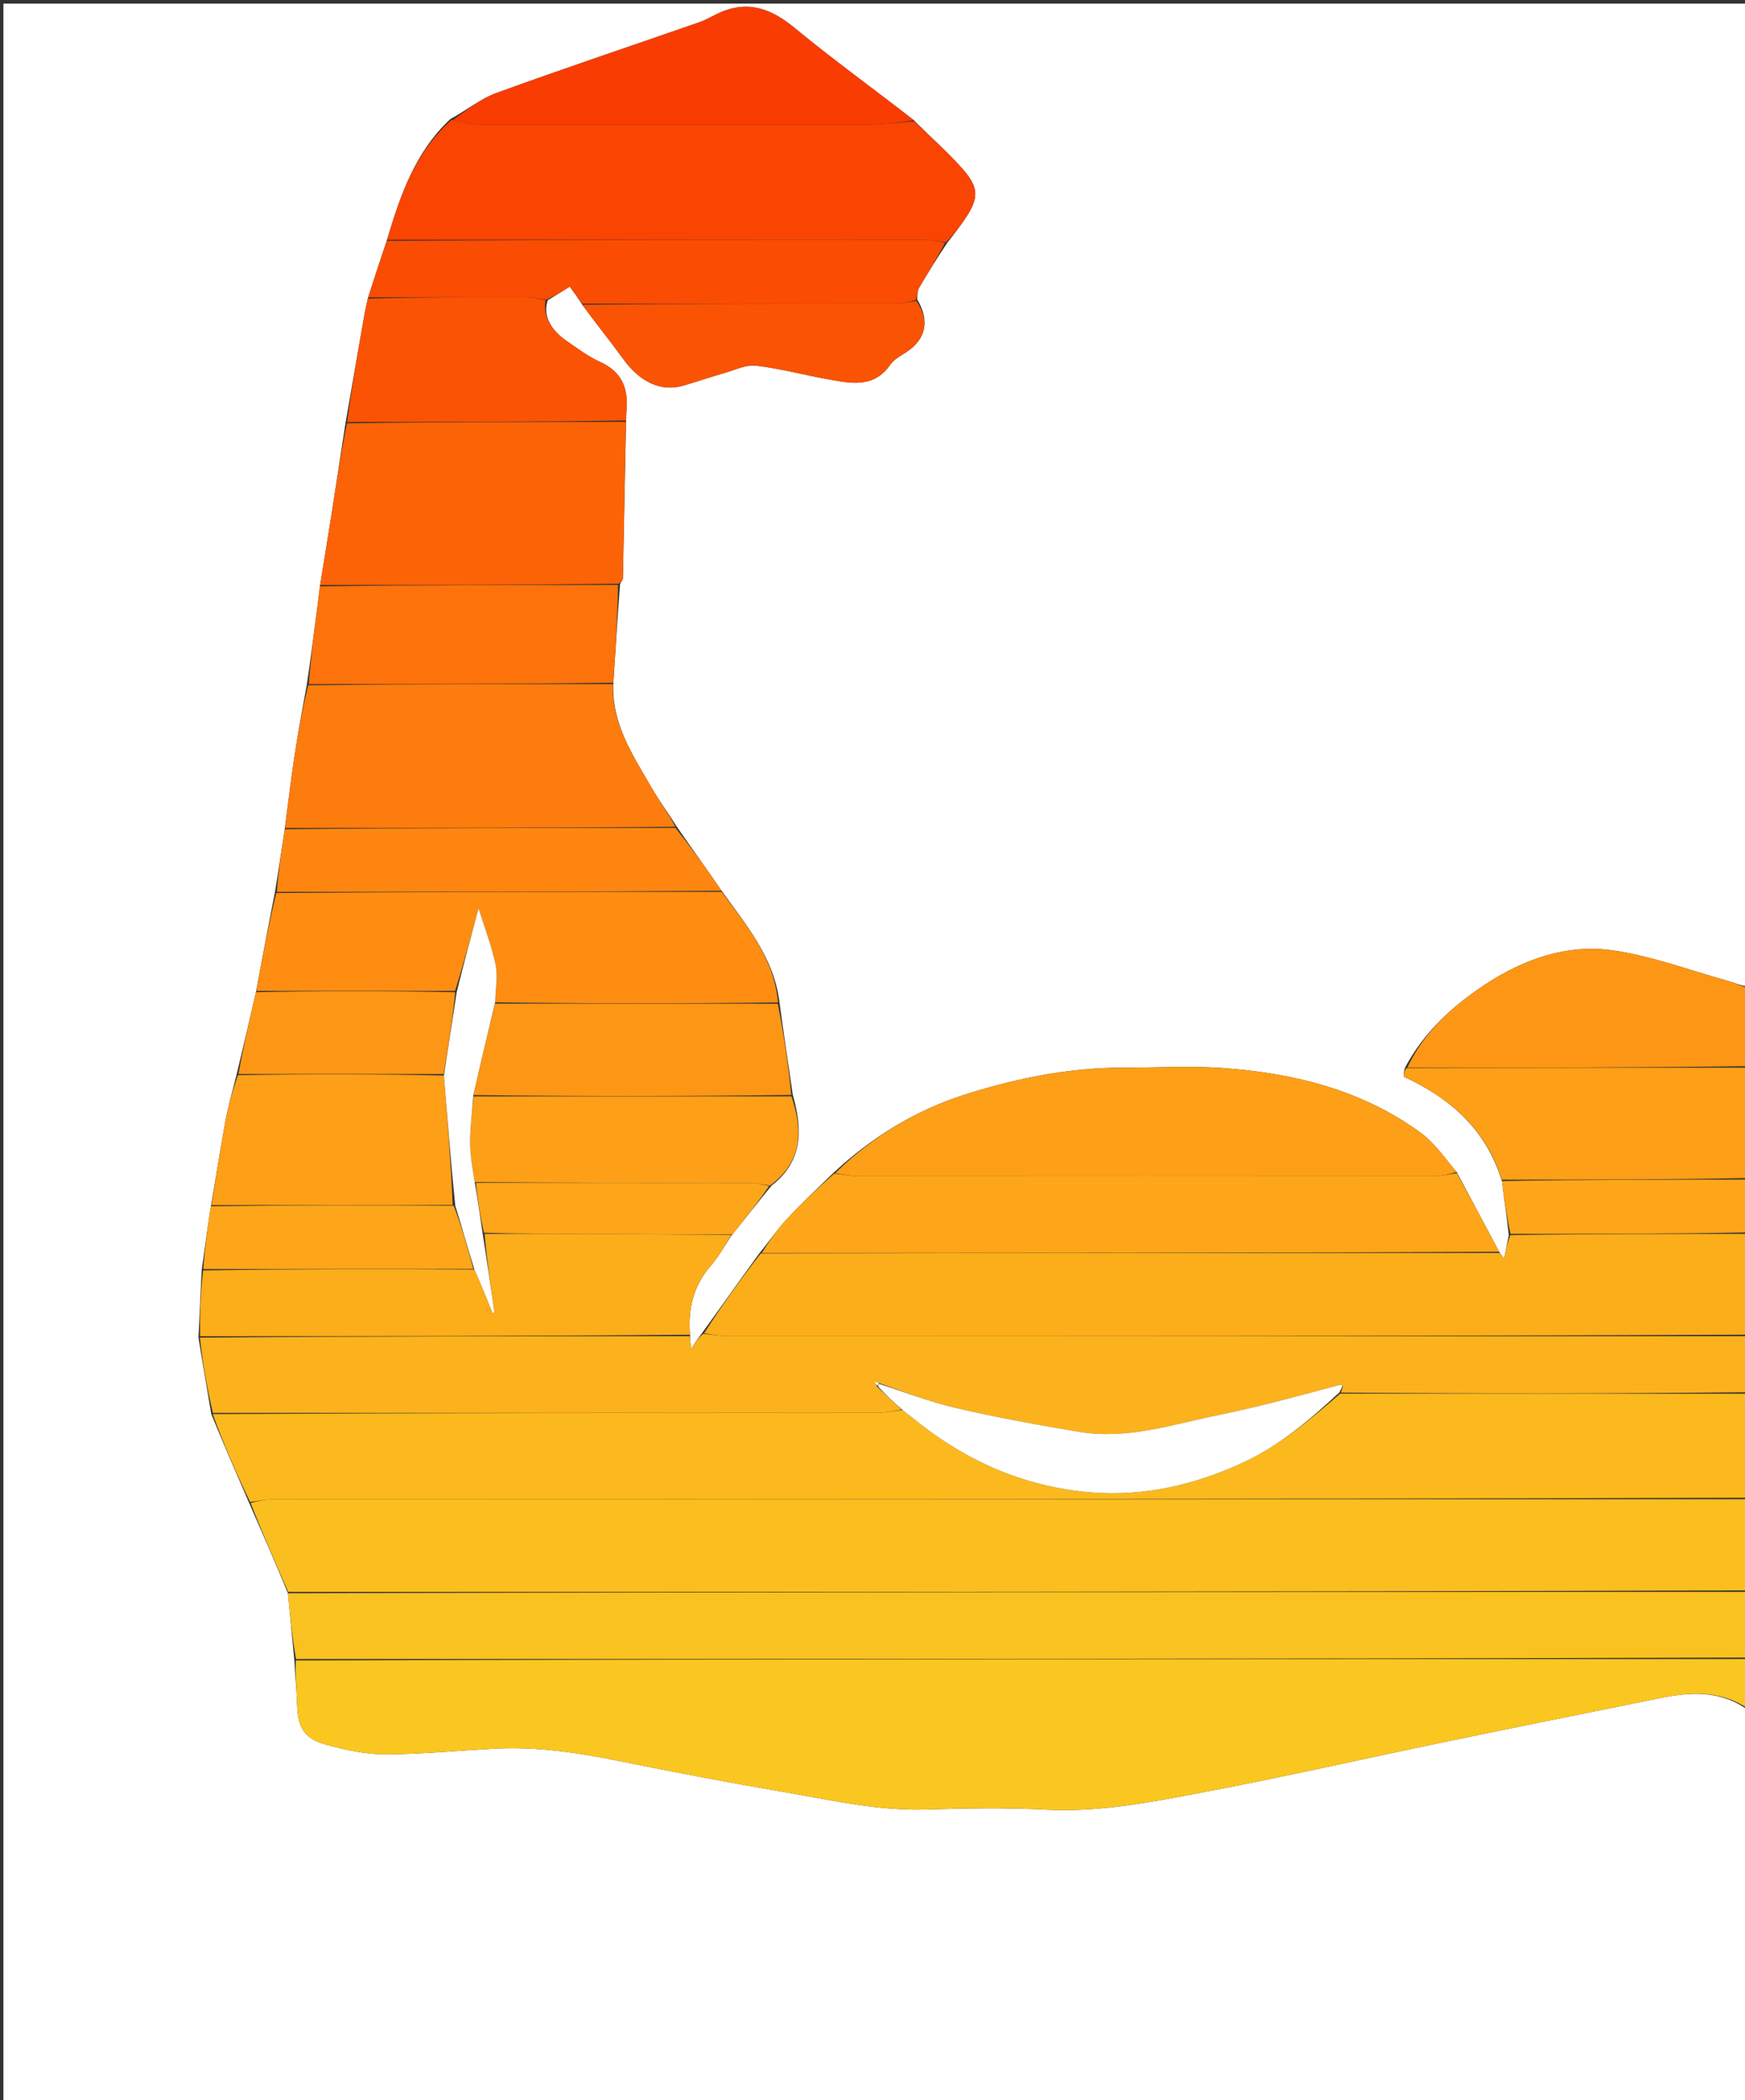 <svg version="1.1" id="Layer_1" xmlns="http://www.w3.org/2000/svg" xmlns:xlink="http://www.w3.org/1999/xlink" x="0px" y="0px"
	 width="100%" viewBox="0 0 546 657" enable-background="new 0 0 546 657" xml:space="preserve">
<rect x="0" y="0" width="546" height="657" fill="#333333" stroke="none"/>
<path fill="#FFFFFF" opacity="1" stroke="none" 
	d="
M547,535 
	C547,575.992 547,616.984 547,657.982 
	C365.044,657.988 183.087,657.988 1.065,657.988 
	C1.065,439.086 1.065,220.173 1.065,1.13 
	C182.878,1.13 364.756,1.13 547,1.13 
	C547,103.357 547,205.715 546.616,308.525 
	C544.268,308.23 542.347,307.323 540.329,306.762 
	C528.472,303.462 516.765,299.046 504.676,297.308 
	C490.343,295.247 476.748,300.038 464.759,307.943 
	C454.598,314.643 445.554,322.787 439.56,334.108 
	C439.273,335.167 439.006,336.721 439.38,336.895 
	C453.813,343.59 464.978,353.33 469.933,369.473 
	C470.707,375.269 471.435,380.633 472.094,386.391 
	C471.569,389.054 471.114,391.323 470.639,393.688 
	C469.944,392.899 469.531,392.429 469.066,391.581 
	C464.621,383.135 460.227,375.067 455.797,366.665 
	C452.077,362.324 448.922,357.594 444.615,354.435 
	C426.285,340.989 404.999,335.748 382.777,334.122 
	C372.476,333.367 362.074,334.015 351.718,333.988 
	C334.866,333.943 318.549,337.197 302.568,342.209 
	C286.762,347.166 272.918,355.572 260.583,367.092 
	C255.484,372.021 250.543,376.683 245.945,381.661 
	C242.996,384.853 240.553,388.51 237.577,392.097 
	C231.478,400.473 225.686,408.711 219.596,417.111 
	C218.352,418.724 217.408,420.174 216.207,422.017 
	C216.048,420.303 215.941,419.15 215.901,417.544 
	C215.24,409.144 217.069,402.072 222.448,395.9 
	C224.95,393.029 226.759,389.555 229.14,386.192 
	C233.302,381.034 237.206,376.039 241.418,370.902 
	C251.333,363.217 251.135,353.416 248.068,342.522 
	C246.62,332.717 245.225,323.355 243.897,313.595 
	C242.197,299.529 233.511,289.53 225.8,278.66 
	C221.12,271.88 216.475,265.438 211.792,258.655 
	C209.051,254.255 206.113,250.329 203.69,246.109 
	C197.939,236.093 191.293,226.355 191.92,213.578 
	C192.613,203.103 193.224,193.047 194.032,182.612 
	C194.463,181.816 194.892,181.404 194.901,180.983 
	C195.235,164.654 195.532,148.323 195.901,131.542 
	C195.977,130.262 195.921,129.426 196.001,128.603 
	C196.679,121.64 194.677,116.317 187.767,113.225 
	C184.123,111.595 180.845,109.096 177.517,106.823 
	C172.022,103.07 169.781,98.451 171.424,93.911 
	C173.875,92.425 176.01,91.079 178.27,89.654 
	C179.724,91.648 180.945,93.322 182.185,95.336 
	C186.486,101.216 190.907,106.656 195.015,112.323 
	C200.277,119.581 206.899,122.678 213.838,120.634 
	C218.173,119.357 222.453,117.893 226.796,116.647 
	C230.036,115.718 233.456,114.014 236.588,114.39 
	C244.287,115.315 251.844,117.365 259.5,118.726 
	C266.444,119.96 273.489,121.412 278.537,114.106 
	C279.686,112.443 281.749,111.346 283.524,110.194 
	C289.694,106.187 291.015,100.378 286.983,93.648 
	C287.087,92.213 287.047,90.924 287.599,89.982 
	C290.349,85.288 293.254,80.684 296.419,75.913 
	C298.421,73.418 300.152,71.089 301.787,68.695 
	C306.339,62.032 306.436,58.732 301.036,52.677 
	C296.396,47.474 291.115,42.842 285.977,37.642 
	C273.425,27.858 260.737,18.725 248.706,8.795 
	C241.359,2.732 234.078,-0.038 225.053,4.032 
	C222.982,4.966 221.022,6.191 218.89,6.933 
	C197.708,14.31 176.43,21.415 155.354,29.08 
	C150.318,30.912 145.934,34.537 140.9,37.256 
	C129.824,47.598 125.234,61.163 120.999,75.341 
	C118.941,81.456 117.053,87.226 115.091,93.407 
	C114.677,95.389 114.285,96.952 114.006,98.536 
	C112.047,109.686 110.11,120.84 108.091,132.419 
	C106.542,142.504 105.093,152.166 103.587,161.82 
	C102.486,168.883 101.31,175.935 100.092,183.425 
	C99.814,185.618 99.633,187.381 99.405,189.139 
	C98.332,197.426 97.245,205.711 95.97,214.364 
	C94.52,222.237 93.161,229.728 92.035,237.253 
	C90.954,244.481 90.116,251.745 89.084,259.401 
	C88.053,266.205 87.11,272.601 85.976,279.36 
	C83.913,289.814 82.04,299.904 80.084,310.387 
	C78.056,319.184 76.11,327.591 73.982,336.349 
	C72.661,341.537 71.322,346.337 70.43,351.218 
	C68.865,359.785 67.575,368.402 65.979,377.36 
	C64.915,384.147 64.042,390.572 63.096,397.421 
	C62.737,404.562 62.452,411.28 62.097,418.447 
	C63.407,426.596 64.787,434.296 66.109,442.377 
	C69.998,451.855 73.944,460.951 78.043,470.37 
	C82.185,479.794 86.176,488.896 90.098,498.429 
	C90.742,505.573 91.454,512.286 92.097,519.452 
	C92.353,524.34 92.829,528.77 92.965,533.21 
	C93.19,540.531 95.158,543.943 102.218,545.843 
	C108.179,547.448 114.429,548.834 120.548,548.817 
	C132.085,548.784 143.617,547.613 155.156,547.024 
	C168.25,546.357 181.068,548.335 193.867,550.927 
	C210.991,554.394 228.159,557.682 245.381,560.616 
	C260.09,563.122 274.68,566.555 289.814,566.076 
	C302.3,565.682 314.836,565.476 327.301,566.124 
	C343.978,566.99 360.134,563.755 376.259,560.715 
	C401.431,555.968 426.418,550.244 451.507,545.047 
	C474.2,540.345 496.921,535.774 519.638,531.185 
	C529.188,529.255 538.565,528.818 547,535 
z"/>
<path fill="#FAC721" opacity="1" stroke="none" 
	d="
M547,534.533 
	C538.565,528.818 529.188,529.255 519.638,531.185 
	C496.921,535.774 474.2,540.345 451.507,545.047 
	C426.418,550.244 401.431,555.968 376.259,560.715 
	C360.134,563.755 343.978,566.99 327.301,566.124 
	C314.836,565.476 302.3,565.682 289.814,566.076 
	C274.68,566.555 260.09,563.122 245.381,560.616 
	C228.159,557.682 210.991,554.394 193.867,550.927 
	C181.068,548.335 168.25,546.357 155.156,547.024 
	C143.617,547.613 132.085,548.784 120.548,548.817 
	C114.429,548.834 108.179,547.448 102.218,545.843 
	C95.158,543.943 93.19,540.531 92.965,533.21 
	C92.829,528.77 92.353,524.34 92.555,519.453 
	C244.387,519 395.693,519 547,519 
	C547,524.022 547,529.044 547,534.533 
z"/>
<path fill="#FBBE1F" opacity="1" stroke="none" 
	d="
M90.166,497.998 
	C86.176,488.896 82.185,479.794 78.435,470.202 
	C80.966,469.474 83.257,469.03 85.549,469.03 
	C239.366,468.997 393.183,469 547,469 
	C547,478.354 547,487.708 546.531,497.531 
	C394.097,497.999 242.132,497.998 90.166,497.998 
z"/>
<path fill="#FBB91D" opacity="1" stroke="none" 
	d="
M547,468.531 
	C393.183,469 239.366,468.997 85.549,469.03 
	C83.257,469.03 80.966,469.474 78.283,469.879 
	C73.944,460.951 69.998,451.855 66.566,442.378 
	C136.327,441.999 205.573,442.01 274.818,441.956 
	C277.253,441.954 279.686,441.309 282.425,441.101 
	C284.509,442.683 286.265,444.156 288.072,445.565 
	C303.787,457.813 321.583,465.262 341.39,466.855 
	C358.01,468.192 373.963,464.516 389.106,457.449 
	C400.406,452.175 409.76,444.242 419.352,435.974 
	C462.219,435.991 504.61,435.995 547,436 
	C547,446.688 547,457.375 547,468.531 
z"/>
<path fill="#FCB21C" opacity="1" stroke="none" 
	d="
M282.12,440.963 
	C279.686,441.309 277.253,441.954 274.818,441.956 
	C205.573,442.01 136.327,441.999 66.624,441.997 
	C64.787,434.296 63.407,426.596 62.554,418.448 
	C113.999,417.999 164.916,417.999 215.834,417.998 
	C215.941,419.15 216.048,420.303 216.207,422.017 
	C217.408,420.174 218.352,418.724 219.987,417.281 
	C222.968,417.526 225.259,417.97 227.55,417.97 
	C334.033,418.004 440.517,418 547,418 
	C547,423.688 547,429.376 547,435.532 
	C504.61,435.995 462.219,435.991 419.509,435.65 
	C420.617,432.897 420.247,432.947 417.63,433.649 
	C405.678,436.854 393.719,440.141 381.6,442.592 
	C367.12,445.522 352.757,450.467 337.656,447.934 
	C324.804,445.779 311.96,443.443 299.269,440.508 
	C291.057,438.609 283.127,435.488 274.947,432.65 
	C274.38,432.338 273.936,432.291 273.493,432.245 
	C273.772,432.705 274.051,433.166 274.536,433.888 
	C277.201,436.42 279.66,438.692 282.12,440.963 
z"/>
<path fill="#FAC220" opacity="1" stroke="none" 
	d="
M90.098,498.429 
	C242.132,497.998 394.097,497.999 546.531,498 
	C547,504.688 547,511.375 547,518.531 
	C395.693,519 244.387,519 92.623,518.999 
	C91.454,512.286 90.742,505.573 90.098,498.429 
z"/>
<path fill="#FCAD1A" opacity="1" stroke="none" 
	d="
M547,417.531 
	C440.517,418 334.033,418.004 227.55,417.97 
	C225.259,417.97 222.968,417.526 220.286,417.118 
	C225.686,408.711 231.478,400.473 238.053,392.11 
	C315.597,391.976 392.357,391.968 469.117,391.959 
	C469.531,392.429 469.944,392.899 470.639,393.688 
	C471.114,391.323 471.569,389.054 472.552,386.392 
	C497.719,385.999 522.36,386 547,386 
	C547,396.354 547,406.708 547,417.531 
z"/>
<path fill="#FD9F17" opacity="1" stroke="none" 
	d="
M469.887,369.042 
	C464.978,353.33 453.813,343.59 439.38,336.895 
	C439.006,336.721 439.273,335.167 440.036,334.121 
	C476.222,333.99 511.611,333.995 547,334 
	C547,345.354 547,356.708 546.531,368.531 
	C520.671,369.014 495.279,369.028 469.887,369.042 
z"/>
<path fill="#FD9615" opacity="1" stroke="none" 
	d="
M547,333.531 
	C511.611,333.995 476.222,333.99 440.356,333.971 
	C445.554,322.787 454.598,314.643 464.759,307.943 
	C476.748,300.038 490.343,295.247 504.676,297.308 
	C516.765,299.046 528.472,303.462 540.329,306.762 
	C542.347,307.323 544.268,308.23 546.616,308.989 
	C547,317.021 547,325.042 547,333.531 
z"/>
<path fill="#FDA619" opacity="1" stroke="none" 
	d="
M469.933,369.473 
	C495.279,369.028 520.671,369.014 546.531,369 
	C547,374.355 547,379.71 547,385.532 
	C522.36,386 497.719,385.999 472.621,385.998 
	C471.435,380.633 470.707,375.269 469.933,369.473 
z"/>
<path fill="#F94402" opacity="1" stroke="none" 
	d="
M286.118,37.958 
	C291.115,42.842 296.396,47.474 301.036,52.677 
	C306.436,58.732 306.339,62.032 301.787,68.695 
	C300.152,71.089 298.421,73.418 296.028,75.744 
	C293.201,75.474 291.079,75.031 288.957,75.029 
	C233.027,74.991 177.098,74.998 121.168,74.997 
	C125.234,61.163 129.824,47.598 141.336,37.497 
	C144.726,38.212 147.326,38.945 149.929,38.95 
	C190.377,39.022 230.827,39.036 271.276,38.954 
	C276.224,38.944 281.171,38.305 286.118,37.958 
z"/>
<path fill="#FDA619" opacity="1" stroke="none" 
	d="
M469.066,391.581 
	C392.357,391.968 315.597,391.976 238.36,391.972 
	C240.553,388.51 242.996,384.853 245.945,381.661 
	C250.543,376.683 255.484,372.021 261.006,367.151 
	C264.017,367.385 266.302,367.959 268.588,367.961 
	C328.554,368.01 388.52,368.012 448.486,367.958 
	C450.935,367.956 453.384,367.333 455.833,367 
	C460.227,375.067 464.621,383.135 469.066,391.581 
z"/>
<path fill="#FD9F17" opacity="1" stroke="none" 
	d="
M455.797,366.665 
	C453.384,367.333 450.935,367.956 448.486,367.958 
	C388.52,368.012 328.554,368.01 268.588,367.961 
	C266.302,367.959 264.017,367.385 261.309,367.018 
	C272.918,355.572 286.762,347.166 302.568,342.209 
	C318.549,337.197 334.866,333.943 351.718,333.988 
	C362.074,334.015 372.476,333.367 382.777,334.122 
	C404.999,335.748 426.285,340.989 444.615,354.435 
	C448.922,357.594 452.077,362.324 455.797,366.665 
z"/>
<path fill="#FE8D12" opacity="1" stroke="none" 
	d="
M80.167,309.995 
	C82.04,299.904 83.913,289.814 86.434,279.361 
	C133.332,278.998 179.583,278.998 225.834,278.997 
	C233.511,289.53 242.197,299.529 243.439,313.597 
	C213.571,313.987 184.227,313.977 154.935,313.543 
	C155.061,309.301 155.819,305.337 155.051,301.696 
	C153.785,295.694 151.531,289.901 149.732,284.14 
	C147.544,292.338 145.189,301.167 142.375,309.997 
	C121.333,309.997 100.75,309.996 80.167,309.995 
z"/>
<path fill="#FD7C0E" opacity="1" stroke="none" 
	d="
M89.171,258.993 
	C90.116,251.745 90.954,244.481 92.035,237.253 
	C93.161,229.728 94.52,222.237 96.428,214.365 
	C128.665,213.999 160.251,213.998 191.837,213.997 
	C191.293,226.355 197.939,236.093 203.69,246.109 
	C206.113,250.329 209.051,254.255 211.335,258.656 
	C170.333,258.996 129.752,258.995 89.171,258.993 
z"/>
<path fill="#FC6307" opacity="1" stroke="none" 
	d="
M195.833,131.992 
	C195.532,148.323 195.235,164.654 194.901,180.983 
	C194.892,181.404 194.463,181.816 193.574,182.614 
	C162.001,182.995 131.084,182.994 100.167,182.992 
	C101.31,175.935 102.486,168.883 103.587,161.82 
	C105.093,152.166 106.542,142.504 108.548,132.421 
	C137.999,131.996 166.916,131.994 195.833,131.992 
z"/>
<path fill="#FCAD1A" opacity="1" stroke="none" 
	d="
M215.901,417.544 
	C164.916,417.999 113.999,417.999 62.624,417.999 
	C62.452,411.28 62.737,404.562 63.553,397.422 
	C92.096,396.988 120.108,396.978 148.434,397.155 
	C150.537,401.82 152.328,406.296 154.118,410.772 
	C154.31,410.687 154.502,410.602 154.694,410.517 
	C153.517,402.343 152.341,394.17 151.622,385.998 
	C164.053,386 176.026,385.955 187.998,386.013 
	C201.627,386.079 215.255,386.236 228.883,386.354 
	C226.759,389.555 224.95,393.029 222.448,395.9 
	C217.069,402.072 215.24,409.144 215.901,417.544 
z"/>
<path fill="#FA4C03" opacity="1" stroke="none" 
	d="
M120.999,75.341 
	C177.098,74.998 233.027,74.991 288.957,75.029 
	C291.079,75.031 293.201,75.474 295.714,75.88 
	C293.254,80.684 290.349,85.288 287.599,89.982 
	C287.047,90.924 287.087,92.213 286.591,93.815 
	C284.374,94.526 282.42,94.967 280.465,94.97 
	C247.699,95.011 214.932,94.997 182.166,94.996 
	C180.945,93.322 179.724,91.648 178.27,89.654 
	C176.01,91.079 173.875,92.425 171.033,93.742 
	C168.375,93.475 166.425,93.038 164.474,93.032 
	C148.038,92.975 131.602,92.998 115.165,92.997 
	C117.053,87.226 118.941,81.456 120.999,75.341 
z"/>
<path fill="#F93C01" opacity="1" stroke="none" 
	d="
M285.977,37.642 
	C281.171,38.305 276.224,38.944 271.276,38.954 
	C230.827,39.036 190.377,39.022 149.929,38.95 
	C147.326,38.945 144.726,38.212 141.687,37.577 
	C145.934,34.537 150.318,30.912 155.354,29.08 
	C176.43,21.415 197.708,14.31 218.89,6.933 
	C221.022,6.191 222.982,4.966 225.053,4.032 
	C234.078,-0.038 241.359,2.732 248.706,8.795 
	C260.737,18.725 273.425,27.858 285.977,37.642 
z"/>
<path fill="#FD720B" opacity="1" stroke="none" 
	d="
M100.092,183.425 
	C131.084,182.994 162.001,182.995 193.376,182.994 
	C193.224,193.047 192.613,203.103 191.92,213.578 
	C160.251,213.998 128.665,213.999 96.621,213.998 
	C97.245,205.711 98.332,197.426 99.405,189.139 
	C99.633,187.381 99.814,185.618 100.092,183.425 
z"/>
<path fill="#FD9F17" opacity="1" stroke="none" 
	d="
M66.17,376.997 
	C67.575,368.402 68.865,359.785 70.43,351.218 
	C71.322,346.337 72.661,341.537 74.44,336.35 
	C96.332,335.998 117.583,335.997 138.906,336.461 
	C140.025,350.272 141.071,363.62 141.642,376.977 
	C116.168,376.99 91.169,376.994 66.17,376.997 
z"/>
<path fill="#FA5304" opacity="1" stroke="none" 
	d="
M115.091,93.407 
	C131.602,92.998 148.038,92.975 164.474,93.032 
	C166.425,93.038 168.375,93.475 170.717,93.882 
	C169.781,98.451 172.022,103.07 177.517,106.823 
	C180.845,109.096 184.123,111.595 187.767,113.225 
	C194.677,116.317 196.679,121.64 196.001,128.603 
	C195.921,129.426 195.977,130.262 195.901,131.542 
	C166.916,131.994 137.999,131.996 108.624,131.995 
	C110.11,120.84 112.047,109.686 114.006,98.536 
	C114.285,96.952 114.677,95.389 115.091,93.407 
z"/>
<path fill="#FD9615" opacity="1" stroke="none" 
	d="
M154.882,313.966 
	C184.227,313.977 213.571,313.987 243.373,313.996 
	C245.225,323.355 246.62,332.717 247.591,342.532 
	C214.168,342.99 181.168,342.993 148.101,342.572 
	C150.317,332.755 152.599,323.36 154.882,313.966 
z"/>
<path fill="#FD9F17" opacity="1" stroke="none" 
	d="
M148.168,342.996 
	C181.168,342.993 214.168,342.99 247.645,342.977 
	C251.135,353.416 251.333,363.217 240.996,370.842 
	C238.323,370.615 236.38,370.043 234.437,370.04 
	C205.918,369.994 177.4,370.024 148.536,369.789 
	C147.798,365.354 147.084,361.166 147.096,356.98 
	C147.109,352.317 147.782,347.657 148.168,342.996 
z"/>
<path fill="#FE8610" opacity="1" stroke="none" 
	d="
M89.084,259.401 
	C129.752,258.995 170.333,258.996 211.371,258.996 
	C216.475,265.438 221.12,271.88 225.8,278.66 
	C179.583,278.998 133.332,278.998 86.624,278.998 
	C87.11,272.601 88.053,266.205 89.084,259.401 
z"/>
<path fill="#FA5304" opacity="1" stroke="none" 
	d="
M182.185,95.336 
	C214.932,94.997 247.699,95.011 280.465,94.97 
	C282.42,94.967 284.374,94.526 286.72,94.122 
	C291.015,100.378 289.694,106.187 283.524,110.194 
	C281.749,111.346 279.686,112.443 278.537,114.106 
	C273.489,121.412 266.444,119.96 259.5,118.726 
	C251.844,117.365 244.287,115.315 236.588,114.39 
	C233.456,114.014 230.036,115.718 226.796,116.647 
	C222.453,117.893 218.173,119.357 213.838,120.634 
	C206.899,122.678 200.277,119.581 195.015,112.323 
	C190.907,106.656 186.486,101.216 182.185,95.336 
z"/>
<path fill="#FD9615" opacity="1" stroke="none" 
	d="
M138.835,335.996 
	C117.583,335.997 96.332,335.998 74.623,335.998 
	C76.11,327.591 78.056,319.184 80.084,310.387 
	C100.75,309.996 121.333,309.997 142.433,310.4 
	C141.578,319.2 140.207,327.598 138.835,335.996 
z"/>
<path fill="#FDA619" opacity="1" stroke="none" 
	d="
M65.979,377.36 
	C91.169,376.994 116.168,376.99 141.968,377.185 
	C144.553,383.911 146.337,390.439 148.121,396.967 
	C120.108,396.978 92.096,396.988 63.626,396.998 
	C64.042,390.572 64.915,384.147 65.979,377.36 
z"/>
<path fill="#FDA619" opacity="1" stroke="none" 
	d="
M148.881,370.036 
	C177.4,370.024 205.918,369.994 234.437,370.04 
	C236.38,370.043 238.323,370.615 240.688,370.983 
	C237.206,376.039 233.302,381.034 229.14,386.192 
	C215.255,386.236 201.627,386.079 187.998,386.013 
	C176.026,385.955 164.053,386 151.429,385.631 
	C150.145,380.188 149.513,375.112 148.881,370.036 
z"/>
<path fill="#FFFFFF" opacity="1" stroke="none" 
	d="
M282.425,441.101 
	C279.66,438.692 277.201,436.42 274.734,433.724 
	C274.842,433.171 274.956,433.043 275.071,432.915 
	C283.127,435.488 291.057,438.609 299.269,440.508 
	C311.96,443.443 324.804,445.779 337.656,447.934 
	C352.757,450.467 367.12,445.522 381.6,442.592 
	C393.719,440.141 405.678,436.854 417.63,433.649 
	C420.247,432.947 420.617,432.897 419.032,435.638 
	C409.76,444.242 400.406,452.175 389.106,457.449 
	C373.963,464.516 358.01,468.192 341.39,466.855 
	C321.583,465.262 303.787,457.813 288.072,445.565 
	C286.265,444.156 284.509,442.683 282.425,441.101 
z"/>
<path fill="#FFFFFF" opacity="1" stroke="none" 
	d="
M274.529,433.463 
	C274.051,433.166 273.772,432.705 273.493,432.245 
	C273.936,432.291 274.38,432.338 274.947,432.65 
	C274.956,433.043 274.842,433.171 274.529,433.463 
z"/>
<path fill="#FFFFFF" opacity="1" stroke="none" 
	d="
M148.536,369.789 
	C149.513,375.112 150.145,380.188 150.971,385.63 
	C152.341,394.17 153.517,402.343 154.694,410.517 
	C154.502,410.602 154.31,410.687 154.118,410.772 
	C152.328,406.296 150.537,401.82 148.434,397.155 
	C146.337,390.439 144.553,383.911 142.444,377.175 
	C141.071,363.62 140.025,350.272 138.906,336.461 
	C140.207,327.598 141.578,319.2 142.891,310.399 
	C145.189,301.167 147.544,292.338 149.732,284.14 
	C151.531,289.901 153.785,295.694 155.051,301.696 
	C155.819,305.337 155.061,309.301 154.935,313.543 
	C152.599,323.36 150.317,332.755 148.101,342.572 
	C147.782,347.657 147.109,352.317 147.096,356.98 
	C147.084,361.166 147.798,365.354 148.536,369.789 
z"/>
</svg>